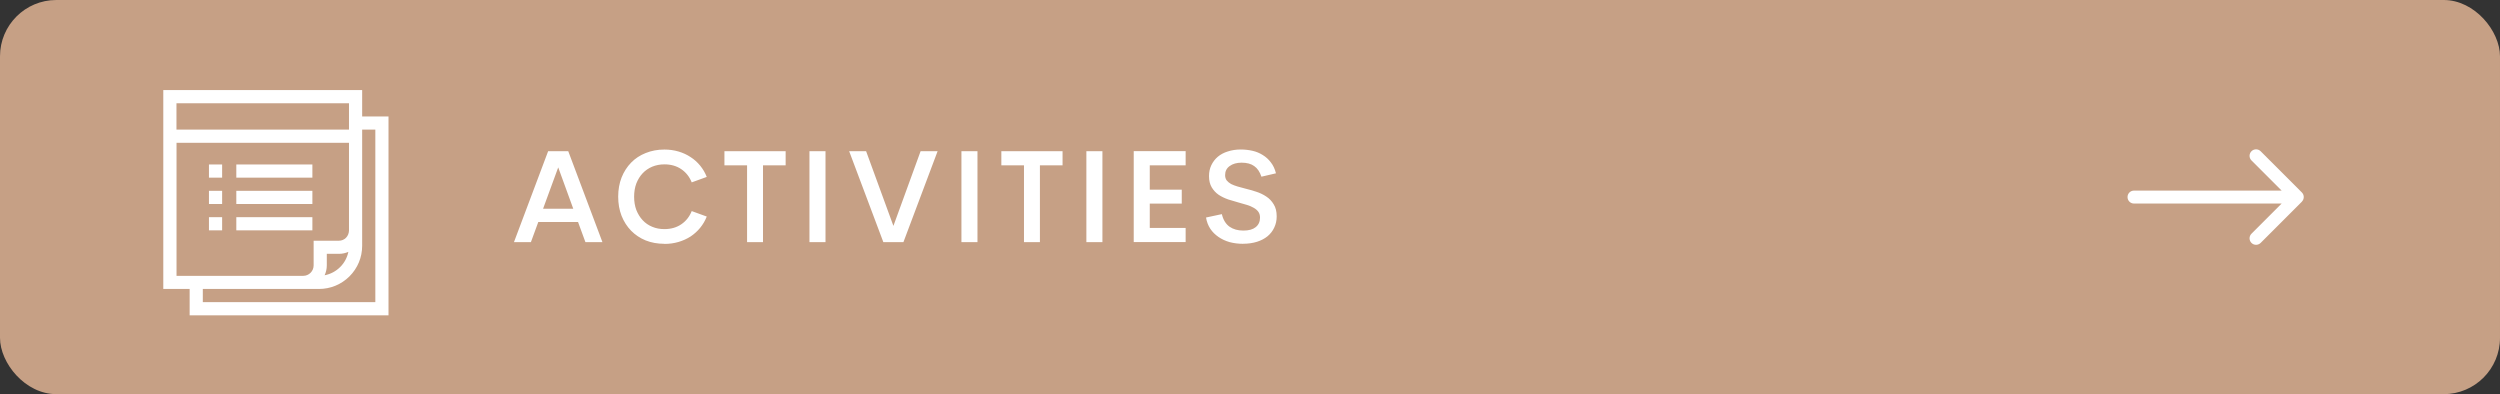 <?xml version="1.0" encoding="UTF-8"?>
<svg id="Layer_1" data-name="Layer 1" xmlns="http://www.w3.org/2000/svg" xmlns:xlink="http://www.w3.org/1999/xlink" viewBox="0 0 444 70">
  <rect x="0" y="0" width="444" height="70" fill="#333333" stroke="none"/>
  <defs>
    <style>
      .cls-1 {
        fill: none;
      }

      .cls-2 {
        fill: #c6a085;
      }

      .cls-3 {
        fill: #fff;
      }

      .cls-4 {
        clip-path: url(#clippath);
      }
    </style>
    <clipPath id="clippath">
      <rect class="cls-1" x="29" y="16" width="40" height="40"/>
    </clipPath>
  </defs>
  <rect class="cls-2" width="444" height="70" rx="10" ry="10"/>
  <path class="cls-3" d="M103.97,43l-1.31-3.57h-7.06l-1.31,3.57h-3.01l6.07-16.15h3.57l6.07,16.15h-3.01ZM96.45,37.07h5.36l-2.67-7.34-2.69,7.34ZM118,43.3c-1.21,0-2.32-.2-3.33-.6-1-.41-1.86-.99-2.58-1.72-.72-.74-1.29-1.62-1.7-2.65-.4-1.03-.6-2.16-.6-3.4s.2-2.38.6-3.4c.41-1.03.98-1.91,1.7-2.65.72-.74,1.58-1.3,2.58-1.7,1.01-.41,2.12-.62,3.33-.62.89,0,1.72.12,2.51.35.78.23,1.5.56,2.14.99.64.41,1.21.92,1.7,1.52.49.6.88,1.26,1.17,2l-2.67.97c-.4-1-1.02-1.78-1.86-2.35-.84-.57-1.84-.85-2.99-.85-.78,0-1.5.14-2.16.41-.66.28-1.23.67-1.7,1.17-.48.51-.85,1.11-1.13,1.82-.26.71-.39,1.49-.39,2.35s.13,1.64.39,2.35c.28.7.65,1.31,1.13,1.82.47.51,1.04.9,1.7,1.17.66.28,1.38.41,2.16.41,1.15,0,2.15-.28,2.99-.85.84-.57,1.46-1.35,1.86-2.35l2.67.97c-.29.74-.68,1.4-1.17,2-.49.6-1.06,1.11-1.7,1.54-.64.41-1.36.74-2.14.97-.78.23-1.62.35-2.51.35ZM139.53,26.85v2.51h-4.02v13.64h-2.83v-13.64h-4.02v-2.51h10.88ZM143.76,43v-16.15h2.85v16.15h-2.85ZM163.51,26.85h3.01l-6.07,16.15h-3.57l-6.07-16.15h3.01l4.85,13.27,4.83-13.27ZM170.75,43v-16.15h2.85v16.15h-2.85ZM188.71,26.85v2.51h-4.02v13.64h-2.83v-13.64h-4.02v-2.51h10.88ZM192.94,43v-16.15h2.85v16.15h-2.85ZM210.57,29.36h-6.37v4.32h5.68v2.48h-5.68v4.32h6.37v2.51h-9.22v-16.15h9.22v2.51ZM220.8,43.3c-.86,0-1.66-.1-2.42-.3-.74-.21-1.4-.52-1.98-.92-.58-.4-1.07-.88-1.45-1.45-.38-.58-.64-1.25-.76-2l2.81-.6c.24,1.01.7,1.76,1.36,2.23.66.46,1.48.69,2.46.69s1.68-.2,2.18-.6c.52-.41.78-.98.78-1.7,0-.41-.1-.76-.3-1.04-.2-.28-.48-.51-.83-.71-.34-.2-.74-.37-1.2-.51-.44-.14-.92-.28-1.43-.41-.61-.17-1.24-.35-1.86-.55-.63-.22-1.2-.49-1.72-.83-.51-.35-.92-.8-1.24-1.33-.32-.54-.48-1.2-.48-2,0-.72.14-1.36.41-1.93.28-.58.66-1.08,1.15-1.5.49-.41,1.08-.73,1.77-.94.71-.23,1.47-.35,2.3-.35.72,0,1.42.08,2.09.23.67.15,1.29.41,1.84.76.55.34,1.03.77,1.43,1.31.41.52.71,1.16.9,1.93l-2.58.6c-.29-.87-.72-1.5-1.29-1.89-.55-.4-1.3-.6-2.23-.6-.87,0-1.58.2-2.12.6-.54.38-.81.92-.81,1.61,0,.37.09.68.28.94.2.24.46.46.78.64.34.17.72.31,1.15.44.43.12.88.24,1.36.37.63.15,1.27.34,1.93.55.67.21,1.28.51,1.82.87.54.35.97.81,1.31,1.38.35.55.53,1.26.53,2.14,0,.74-.15,1.4-.44,2-.28.6-.68,1.11-1.2,1.54-.51.41-1.13.74-1.86.97-.74.23-1.56.35-2.46.35Z"/>
  <g class="cls-4">
    <g>
      <path class="cls-3" d="M69,56V20.68h-4.68v-4.68H29v35.32h4.68v4.68h35.32ZM66.66,23.02v30.64s-30.64,0-30.64,0v-2.34h20.63c2.05,0,3.97-.8,5.42-2.24,1.45-1.45,2.25-3.37,2.25-5.42v-20.64s2.34,0,2.34,0ZM57.65,48.89c.25-.54.39-1.13.39-1.76v-2.05h2.16c.59,0,1.15-.12,1.67-.35-.21,1.01-.7,1.95-1.45,2.69-.77.77-1.73,1.27-2.77,1.47ZM61.98,18.34v4.68s-30.64,0-30.64,0v-4.68h30.64ZM31.34,25.36h30.64v15.6c-.02.49-.2.93-.53,1.27-.33.33-.77.52-1.25.52h-4.5v4.39c0,1.02-.83,1.85-1.85,1.85h-22.5v-23.62Z"/>
      <path class="cls-3" d="M37.11,29.21h2.34v2.34h-2.34v-2.34Z"/>
      <path class="cls-3" d="M41.97,29.21h13.51v2.34h-13.51v-2.34Z"/>
      <path class="cls-3" d="M37.11,33.89h2.34v2.34h-2.34v-2.34Z"/>
      <path class="cls-3" d="M41.97,33.89h13.51v2.34h-13.51v-2.34Z"/>
      <path class="cls-3" d="M37.11,38.57h2.34v2.34h-2.34v-2.34Z"/>
      <path class="cls-3" d="M41.97,38.57h13.51v2.34h-13.51v-2.34Z"/>
    </g>
  </g>
  <path class="cls-3" d="M379,33.85c-.64,0-1.15.51-1.15,1.15s.51,1.15,1.15,1.15v-2.3ZM408.81,35.81c.45-.45.45-1.18,0-1.63l-7.32-7.32c-.45-.45-1.18-.45-1.63,0-.45.45-.45,1.18,0,1.63l6.51,6.51-6.51,6.51c-.45.45-.45,1.18,0,1.63.45.45,1.18.45,1.63,0l7.32-7.32ZM379,36.15h29v-2.3h-29v2.3Z"/>
</svg>
